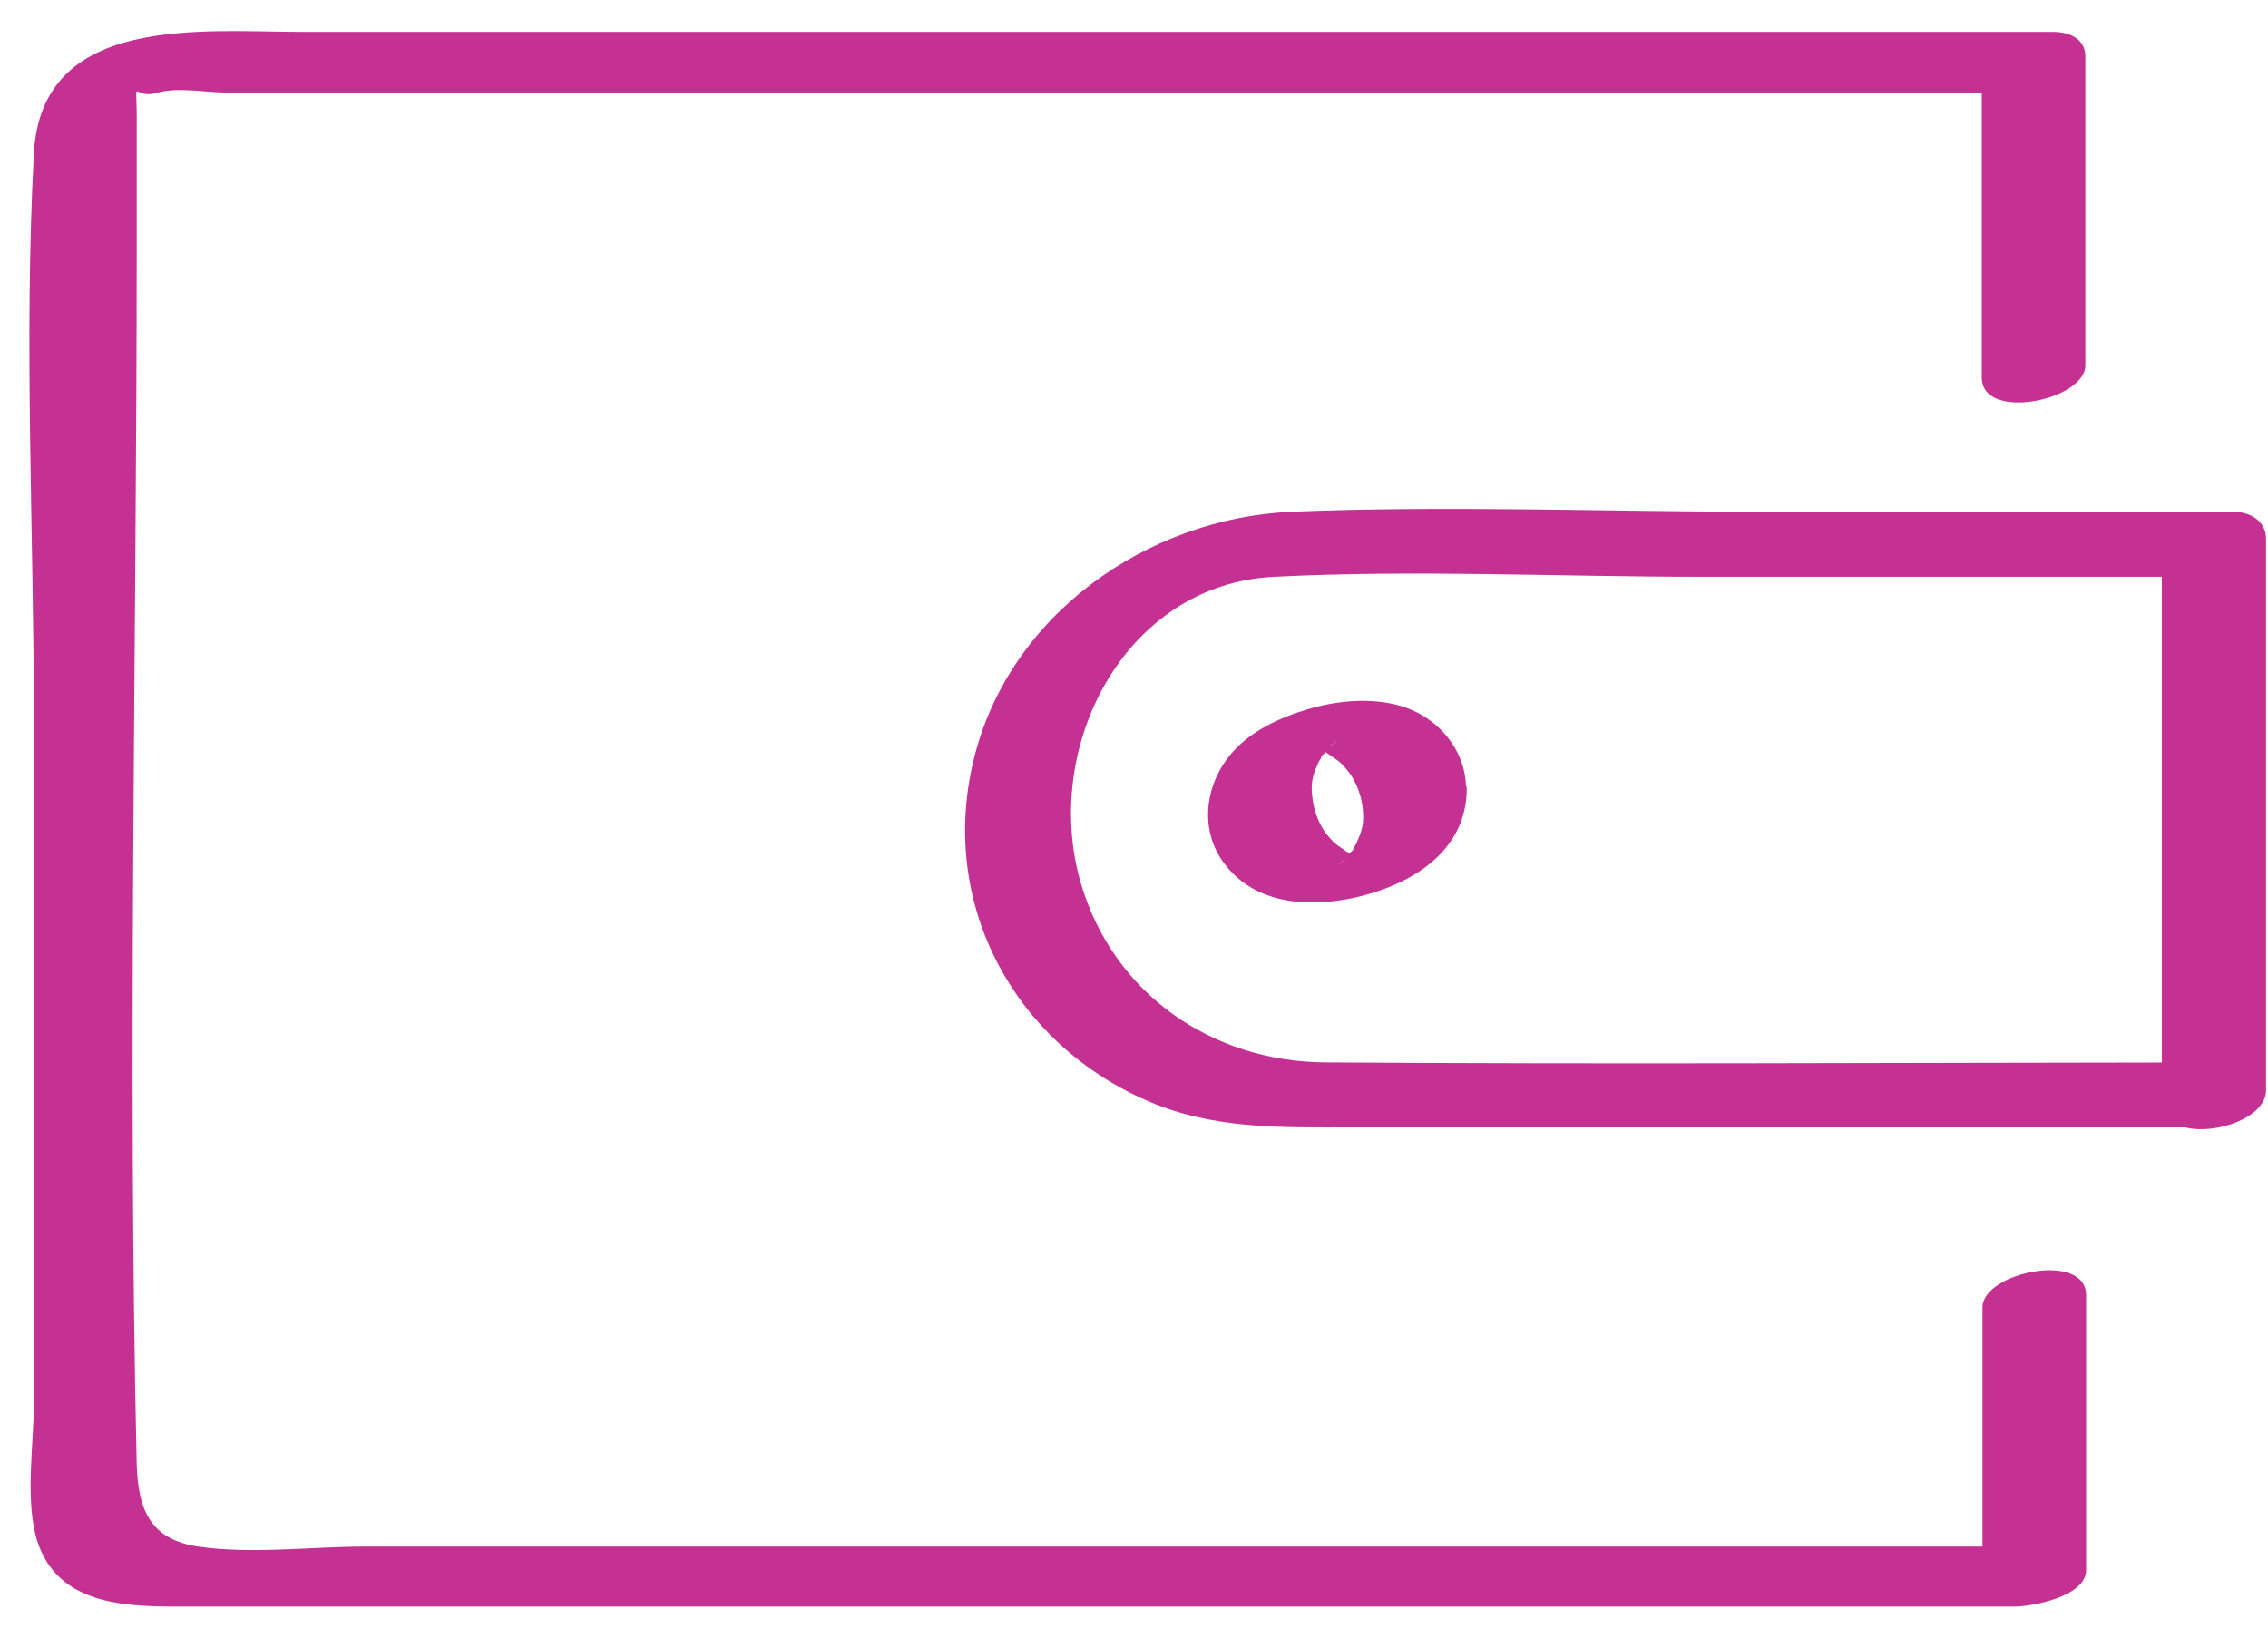 <svg width="54" height="39" viewBox="0 0 54 39" fill="none" xmlns="http://www.w3.org/2000/svg">
<path d="M0.806 3.668C0.976 0.317 4.803 0.76 7.218 0.76H48.886C49.277 0.76 49.651 0.93 49.651 1.338V8.702C49.651 9.535 47.186 10.045 47.185 8.991V2.205H5.415C4.922 2.205 4.224 2.069 3.765 2.205C3.085 2.409 3.272 1.644 3.255 3.038V5.861C3.255 15.521 3.034 25.216 3.255 34.876C3.289 35.931 3.561 36.662 4.718 36.832C5.993 37.019 7.422 36.832 8.697 36.832H47.202V31.135C47.202 30.301 49.669 29.791 49.669 30.846V37.394C49.669 38.023 48.376 38.261 47.968 38.261H4.259C2.949 38.261 1.384 38.21 0.891 36.713C0.585 35.744 0.806 34.4 0.806 33.414V17.138C0.806 12.665 0.568 8.141 0.806 3.668ZM30.756 12.188C34.463 12.035 38.222 12.188 41.93 12.188H53.172C53.58 12.188 53.954 12.41 53.954 12.835V25.965C53.954 26.613 52.761 27.032 52.029 26.849H32.168C30.484 26.849 28.868 26.899 27.286 26.202C24.208 24.858 22.355 21.61 23.171 18.141C23.987 14.671 27.287 12.342 30.756 12.188ZM40.45 13.736C37.1 13.736 33.698 13.566 30.348 13.736C26.759 13.906 24.787 17.817 25.739 21.049C26.522 23.685 28.868 25.284 31.556 25.301C38.2 25.348 44.83 25.31 51.472 25.304V13.736H40.45ZM31.164 16.883C31.861 16.679 32.661 16.61 33.358 16.814C34.206 17.064 34.873 17.817 34.903 18.708C34.915 18.727 34.923 18.747 34.923 18.77C34.923 19.349 34.735 19.841 34.361 20.267C33.817 20.879 32.983 21.22 32.201 21.39C31.045 21.628 29.77 21.508 29.072 20.454C28.562 19.672 28.715 18.651 29.311 17.954C29.77 17.41 30.467 17.087 31.164 16.883ZM32.009 20.476C32.024 20.454 32.017 20.452 31.97 20.507C31.947 20.524 31.911 20.549 31.861 20.59C31.89 20.575 31.92 20.549 31.949 20.531C31.943 20.539 31.937 20.547 31.93 20.556C31.935 20.546 31.943 20.538 31.95 20.53C31.953 20.528 31.956 20.526 31.959 20.524C31.957 20.525 31.955 20.526 31.953 20.527C31.965 20.516 31.977 20.503 31.991 20.49L31.992 20.489C31.997 20.485 32.003 20.481 32.009 20.476ZM31.952 20.528C31.897 20.555 31.86 20.574 31.93 20.539C31.994 20.5 32.041 20.454 31.969 20.508C31.964 20.514 31.958 20.521 31.952 20.528ZM32.016 20.5C32.006 20.505 31.995 20.508 31.985 20.513C31.993 20.511 32.003 20.509 32.015 20.505C32.018 20.502 32.022 20.5 32.025 20.497C32.022 20.498 32.019 20.499 32.016 20.5ZM31.991 20.49C31.985 20.494 31.979 20.5 31.969 20.508L31.97 20.507C31.98 20.499 31.986 20.493 31.992 20.489L31.991 20.49ZM31.555 17.912C31.639 17.964 31.592 17.935 31.552 17.916C31.542 17.928 31.532 17.941 31.521 17.954C31.488 17.971 31.453 18.022 31.453 18.056C31.402 18.124 31.368 18.209 31.334 18.294C31.266 18.447 31.232 18.6 31.232 18.77V18.634C31.217 19.042 31.303 19.435 31.517 19.773C31.614 19.904 31.714 20.033 31.845 20.131C31.913 20.182 31.997 20.233 32.065 20.284C32.092 20.297 32.108 20.319 32.13 20.329C32.131 20.328 32.133 20.327 32.134 20.325C32.05 20.274 32.097 20.303 32.137 20.321C32.147 20.309 32.158 20.297 32.168 20.284C32.202 20.267 32.235 20.216 32.235 20.182C32.286 20.114 32.321 20.028 32.355 19.943C32.422 19.791 32.457 19.638 32.457 19.468V19.45C32.457 19.091 32.355 18.761 32.167 18.459C32.071 18.331 31.973 18.204 31.845 18.107C31.777 18.056 31.691 18.005 31.623 17.954C31.597 17.941 31.581 17.917 31.559 17.907C31.557 17.909 31.556 17.91 31.555 17.912ZM31.706 17.739C31.698 17.746 31.689 17.753 31.681 17.761C31.664 17.783 31.67 17.786 31.718 17.73C31.713 17.733 31.71 17.736 31.706 17.739ZM31.675 17.732C31.672 17.735 31.667 17.736 31.663 17.739C31.666 17.738 31.669 17.738 31.672 17.737C31.68 17.733 31.689 17.729 31.698 17.725C31.692 17.727 31.684 17.729 31.675 17.732ZM31.708 17.737C31.711 17.735 31.715 17.732 31.719 17.73L31.724 17.725C31.719 17.729 31.713 17.733 31.708 17.737ZM31.827 17.648C31.797 17.663 31.766 17.691 31.735 17.709L31.737 17.708H31.736C31.744 17.704 31.751 17.702 31.758 17.699C31.674 17.75 31.624 17.817 31.827 17.648Z" fill="#C53192"/>
</svg>
